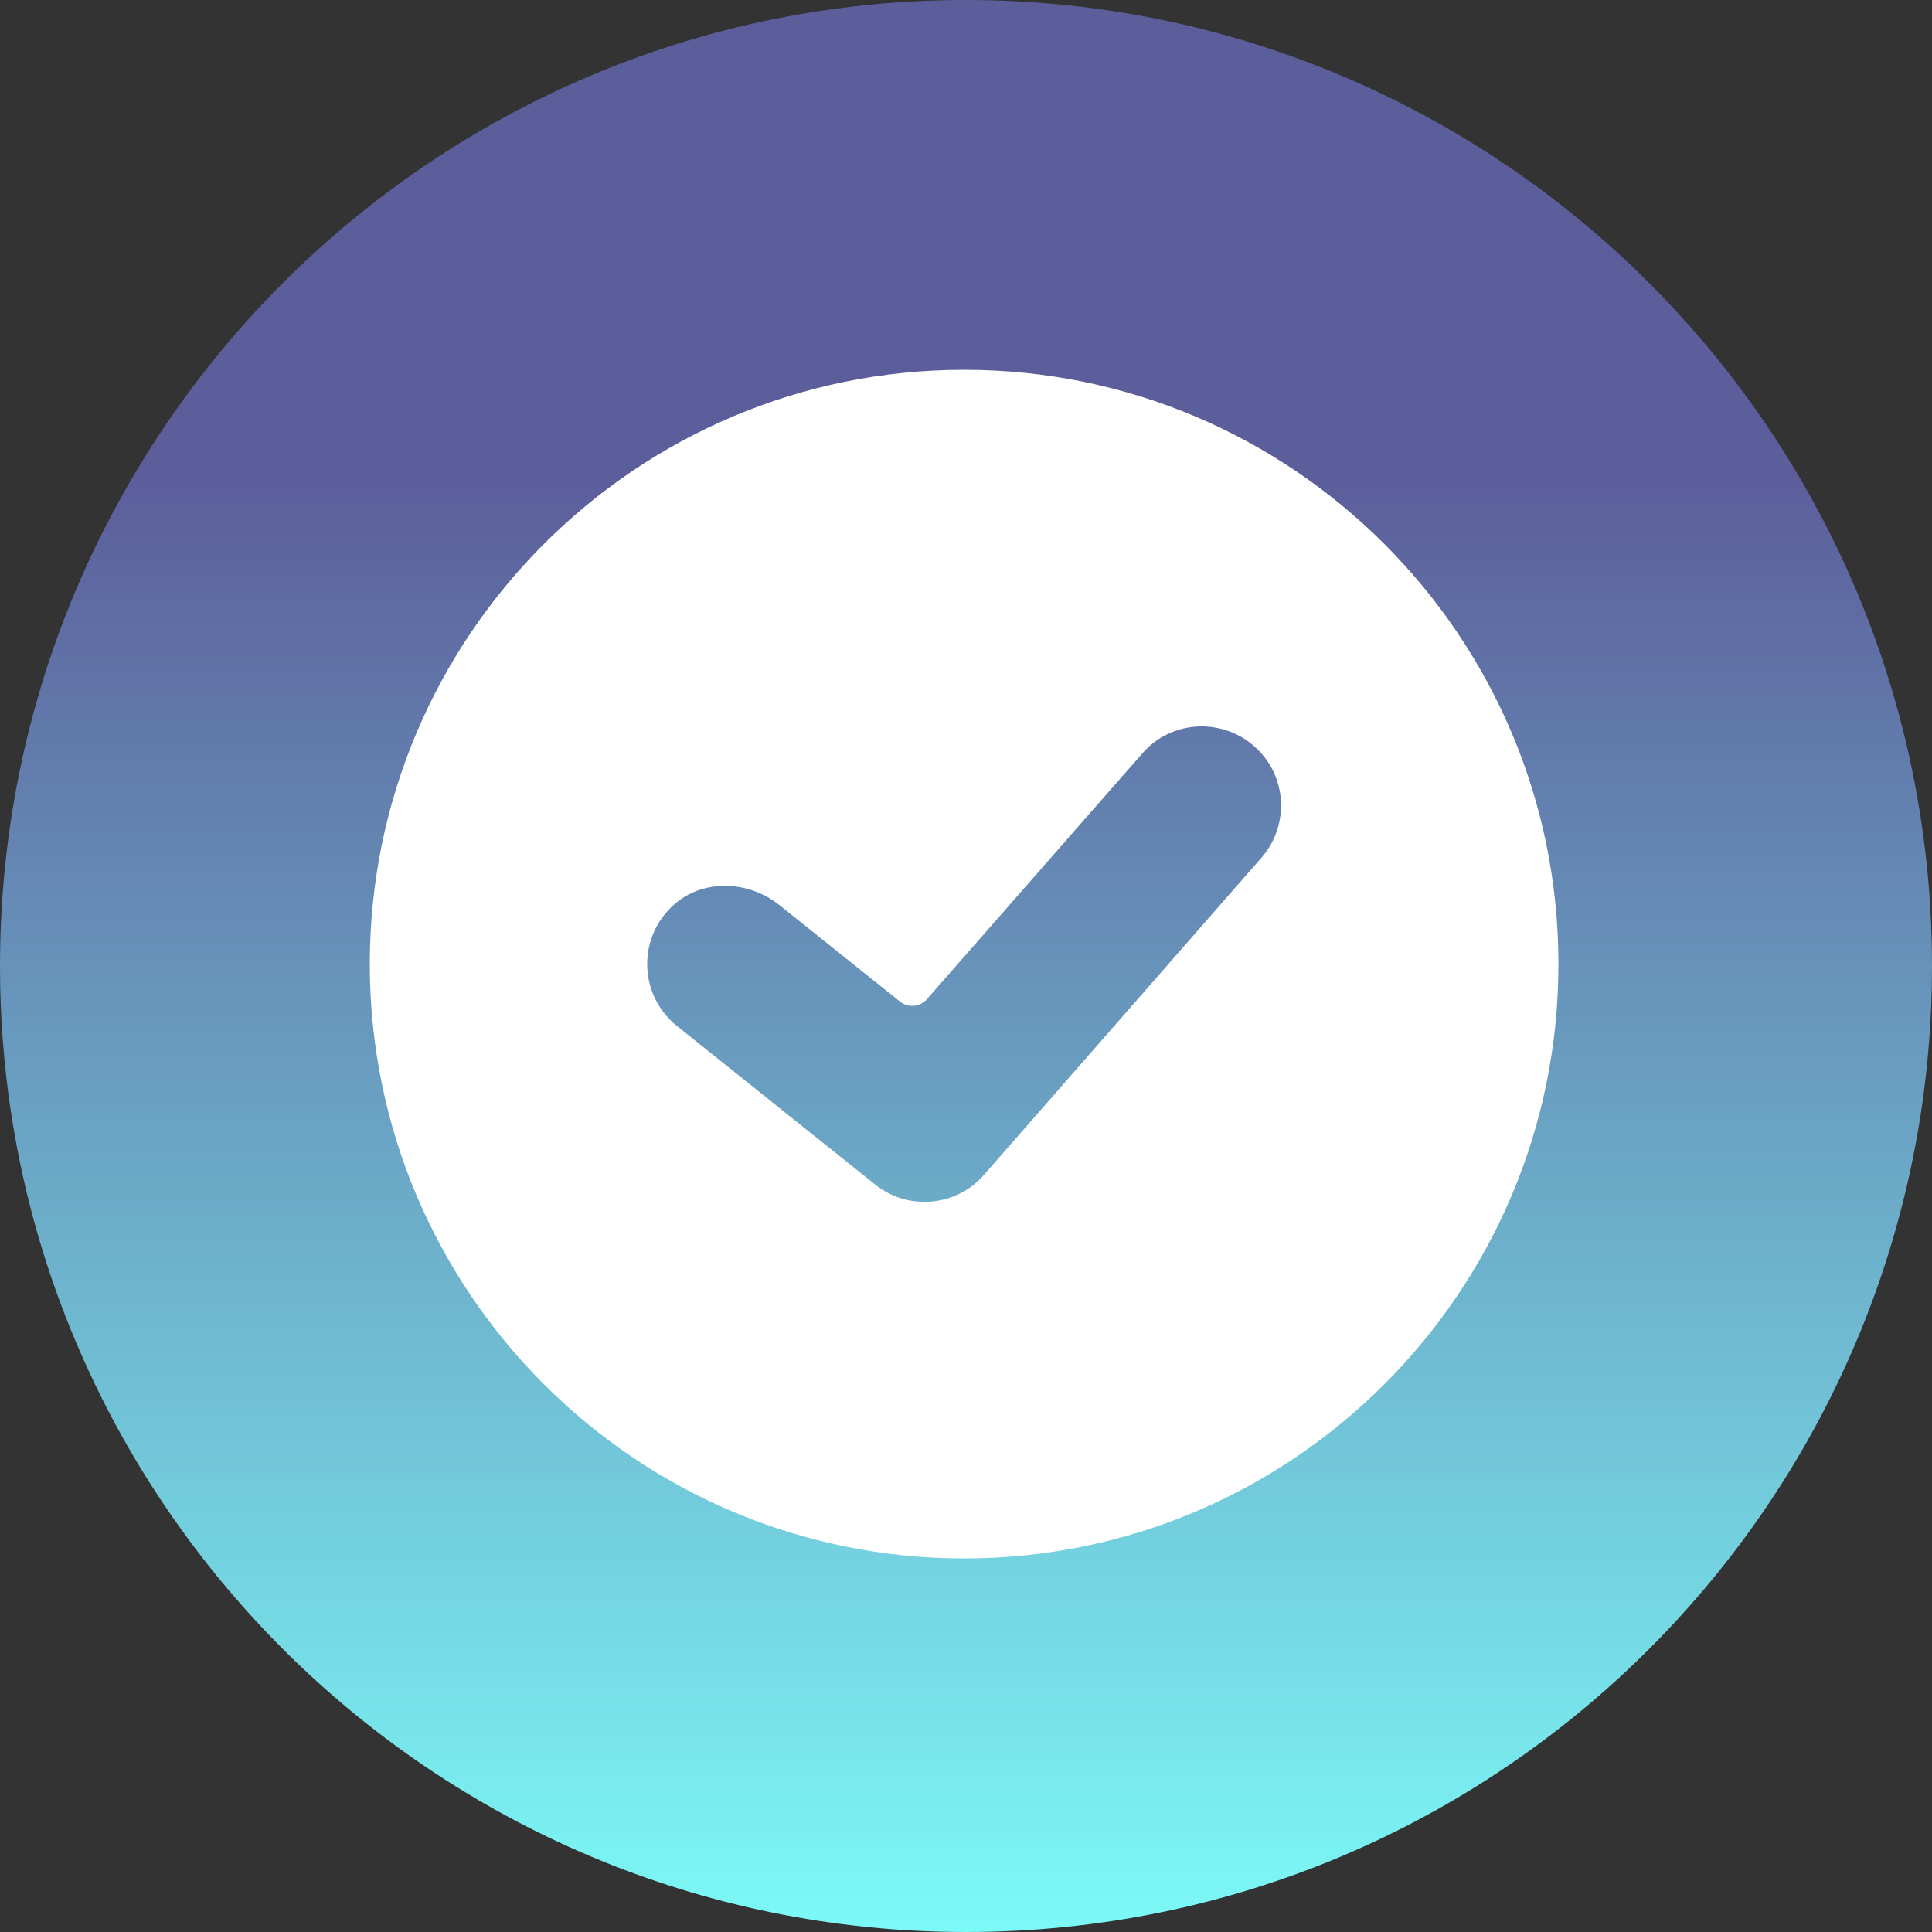 <svg width="512" height="512" viewBox="0 0 512 512" fill="none" xmlns="http://www.w3.org/2000/svg">
<rect x="0" y="0" width="512" height="512" fill="#333333" stroke="none"/>
<g clip-path="url(#clip0_2902_1705)">
<path d="M256 512C397.385 512 512 397.385 512 256C512 114.615 397.385 0 256 0C114.615 0 0 114.615 0 256C0 397.385 114.615 512 256 512Z" fill="url(#paint0_linear_2902_1705)"/>
<path d="M255.5 98C168.56 98 98 168.56 98 255.5C98 342.44 168.56 413 255.5 413C342.44 413 413 342.44 413 255.5C413 168.56 342.44 98 255.5 98ZM334.25 227.36L260.75 311.36C256.655 316.085 250.88 318.5 245 318.5C240.38 318.5 235.76 317.03 231.875 313.88L179.375 271.88C176.992 269.969 175.055 267.561 173.698 264.824C172.341 262.087 171.597 259.087 171.518 256.034C171.439 252.98 172.027 249.946 173.241 247.143C174.454 244.339 176.265 241.834 178.545 239.803C186.336 232.81 198.38 233.324 206.549 239.855L238.511 265.433C239.551 266.263 240.871 266.661 242.197 266.544C243.522 266.426 244.752 265.803 245.63 264.803L302.75 199.64C310.31 190.925 323.645 190.085 332.36 197.75C341.075 205.31 341.915 218.645 334.25 227.36Z" fill="white"/>
</g>
<defs>
<linearGradient id="paint0_linear_2902_1705" x1="256.05" y1="0.05" x2="256.05" y2="512.05" gradientUnits="userSpaceOnUse">
<stop offset="0.25" stop-color="#5C5E9B"/>
<stop offset="1" stop-color="#7CFAF7"/>
</linearGradient>
<clipPath id="clip0_2902_1705">
<rect width="512" height="512" fill="white"/>
</clipPath>
</defs>
</svg>
